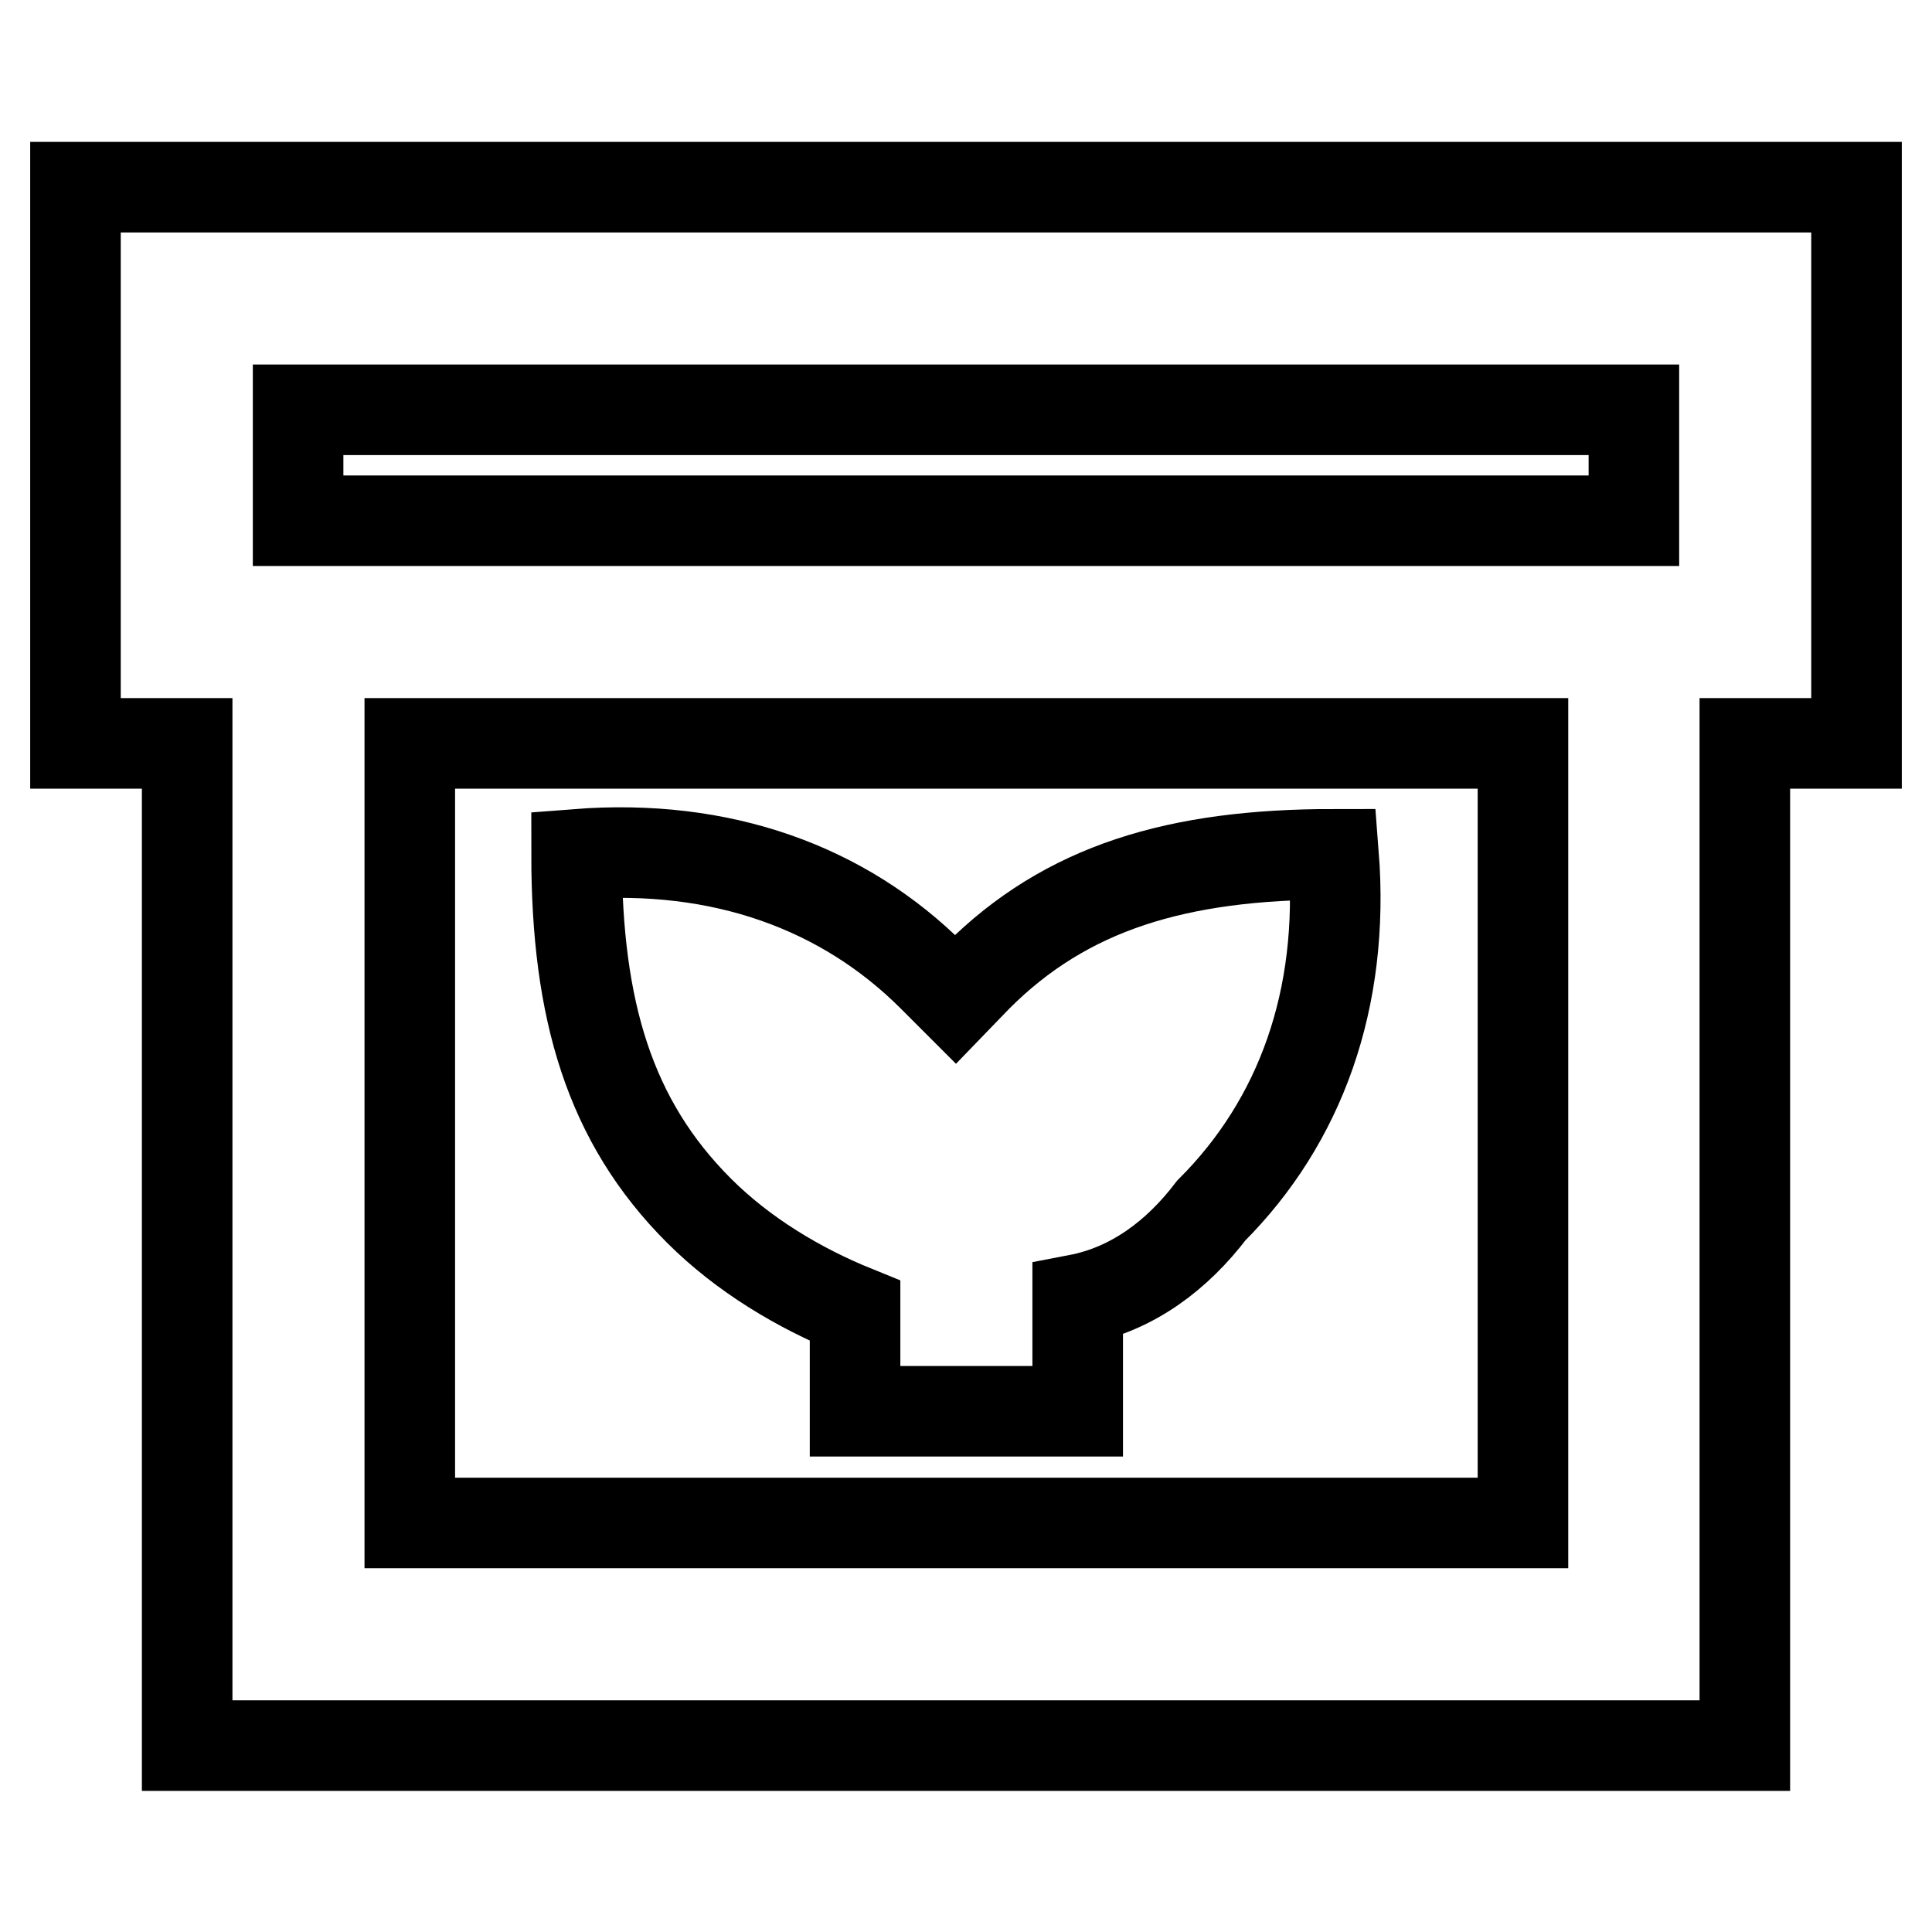 <?xml version="1.0" encoding="utf-8"?>
<!-- Svg Vector Icons : http://www.onlinewebfonts.com/icon -->
<!DOCTYPE svg PUBLIC "-//W3C//DTD SVG 1.1//EN" "http://www.w3.org/Graphics/SVG/1.1/DTD/svg11.dtd">
<svg version="1.1" xmlns="http://www.w3.org/2000/svg" xmlns:xlink="http://www.w3.org/1999/xlink" x="0px" y="0px" viewBox="0 0 256 256" enable-background="new 0 0 256 256" xml:space="preserve">
<g> <path stroke-width="12" fill-opacity="0" stroke="#000000"  d="M142.8,172.2V187h-29.5v-13.3c-7.4-3-14.8-7.4-20.7-13.3c-11.8-11.8-16.2-26.5-16.2-47.2 c19.2-1.5,35.4,4.4,47.2,16.2l3,3l2.9-3c11.8-11.8,26.5-16.2,47.2-16.2c1.5,19.2-4.4,35.4-16.2,47.2 C156,166.3,150.1,170.8,142.8,172.2L142.8,172.2z M216.5,69V54.3h-177V69H216.5L216.5,69z M246,69v29.5h-14.8v132.8H24.8V98.5H10 V24.8h236V69L246,69z M54.3,98.5v103.3h147.5V98.5H54.3z"/></g>
</svg>